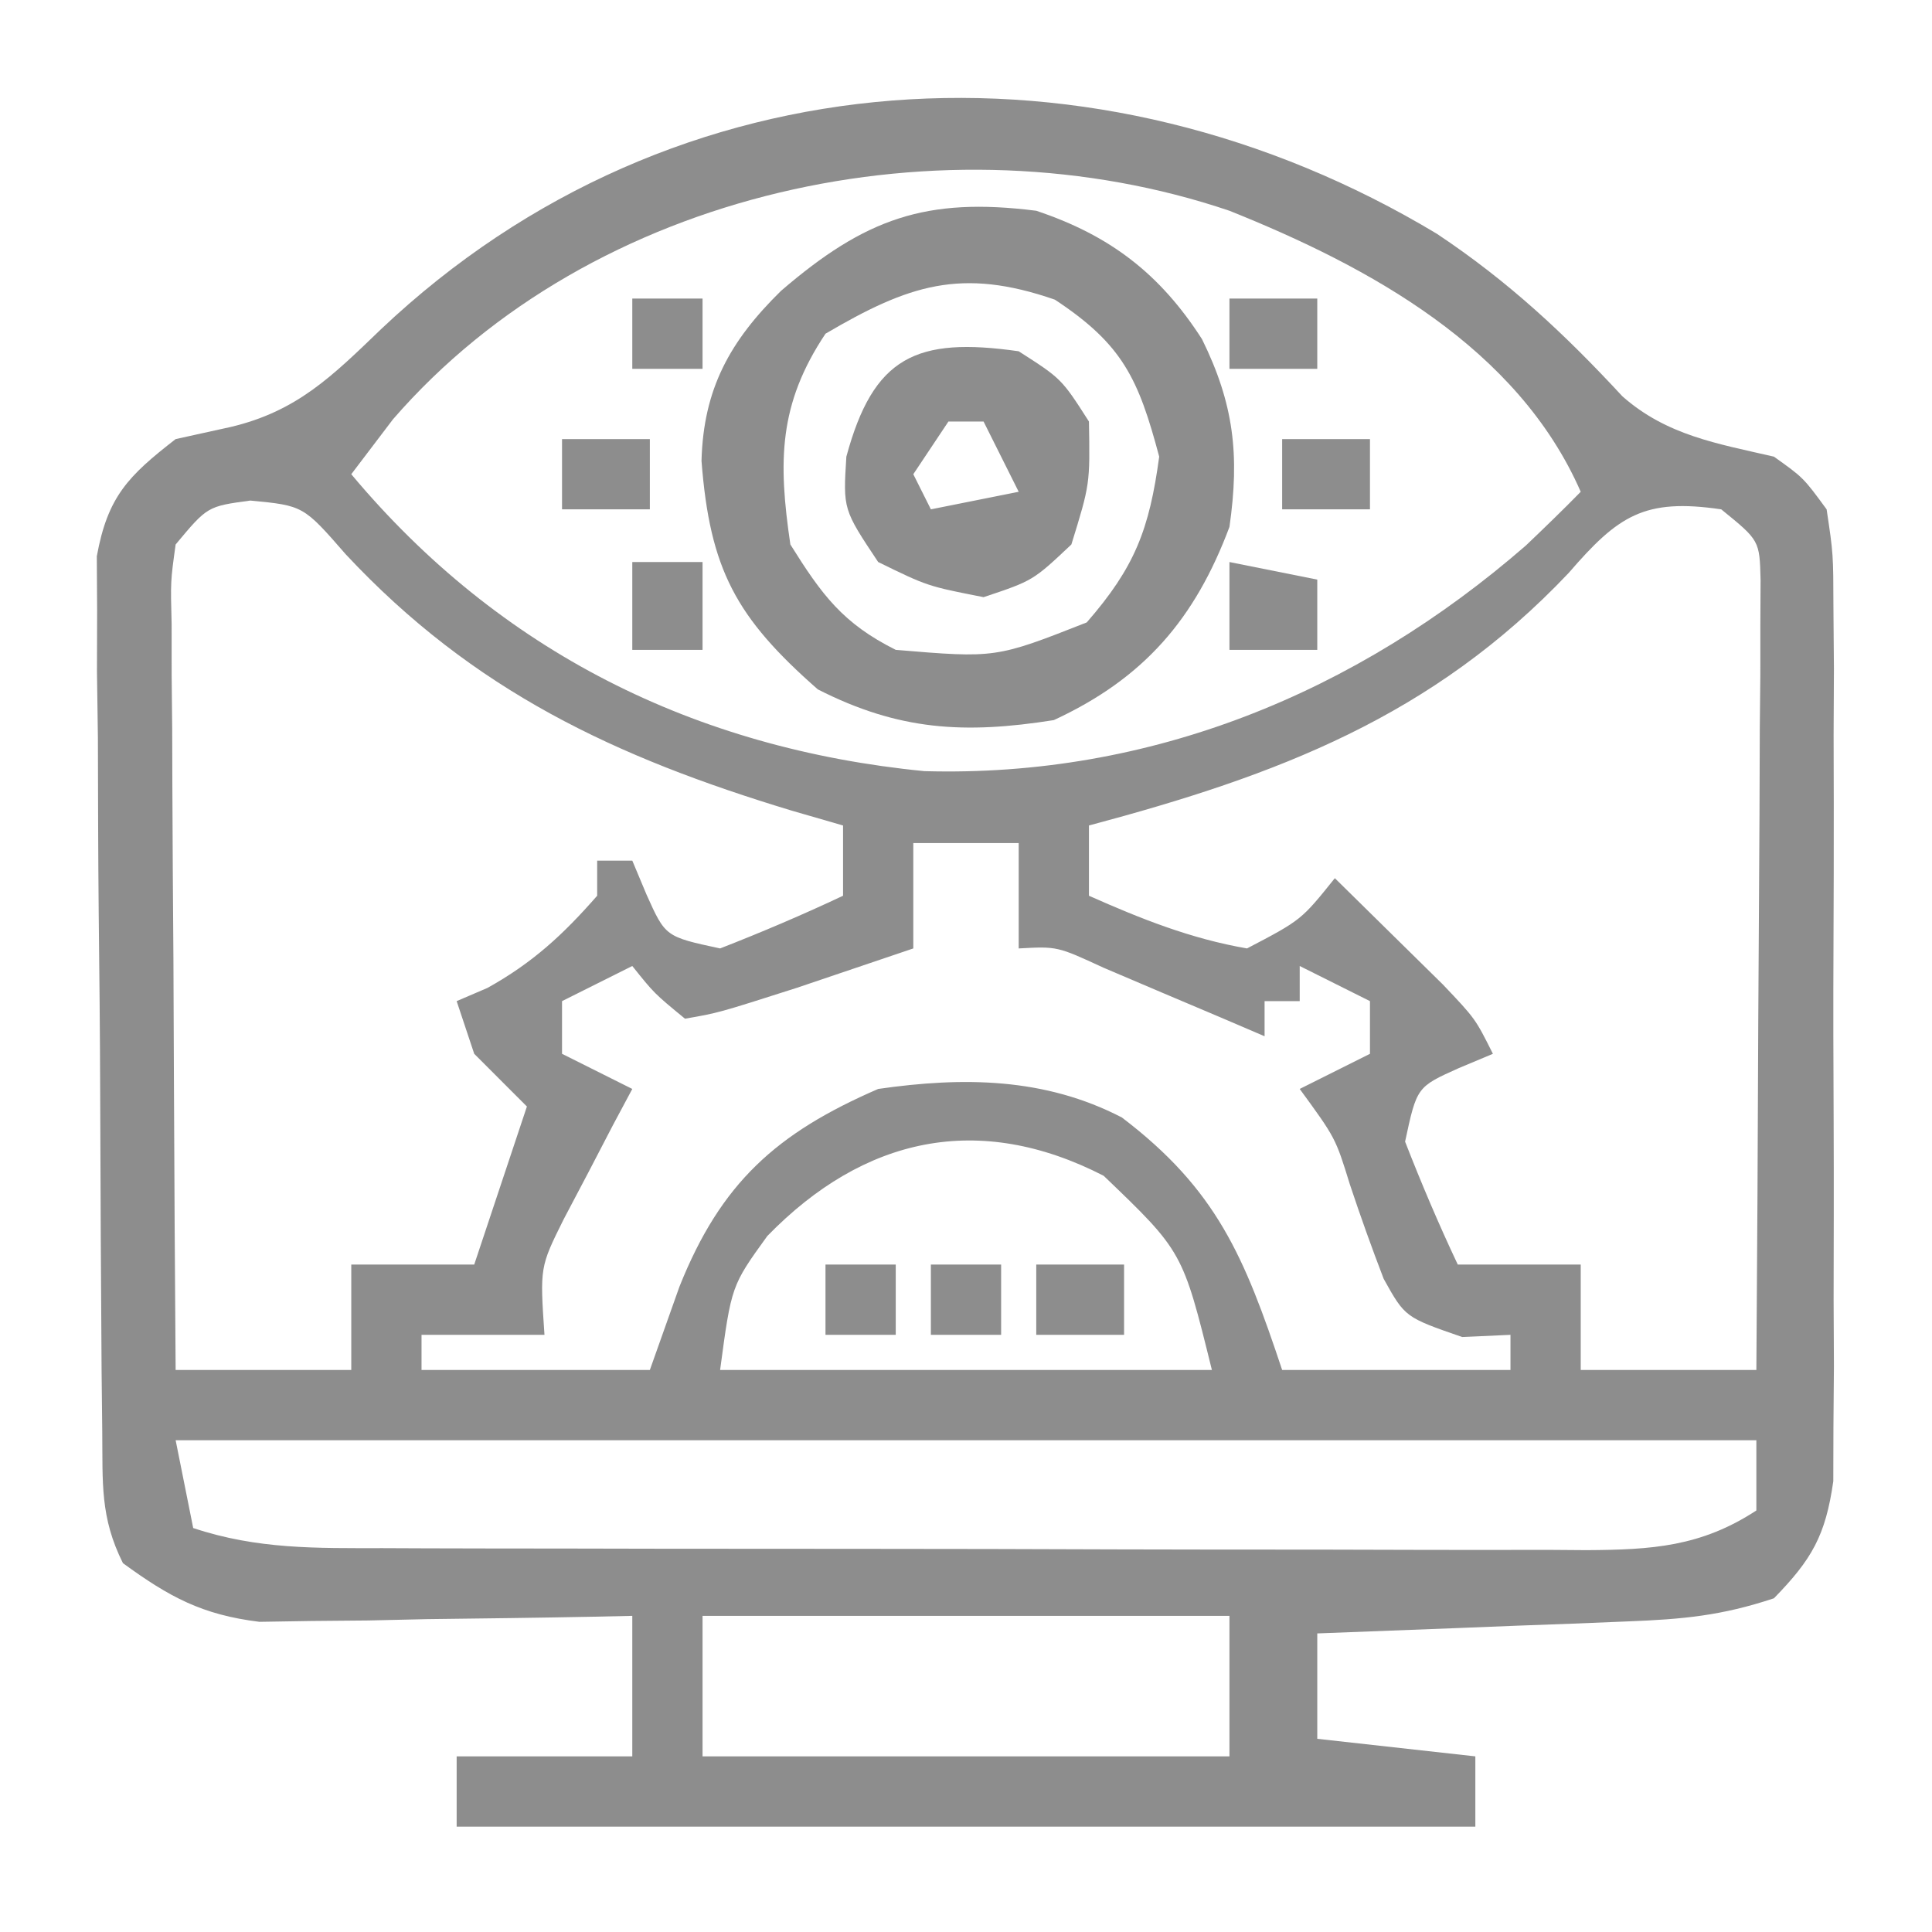 <?xml version="1.0" encoding="UTF-8"?>
<svg version="1.1" xmlns="http://www.w3.org/2000/svg" width="110" height="110">
<path d="M0 0 C4.062 2.704 7.261 5.69 10.562 9.254 C13.088 11.482 15.966 11.944 19.188 12.688 C20.866 13.884 20.866 13.884 22.188 15.688 C22.568 18.223 22.568 18.223 22.576 21.289 C22.585 22.437 22.595 23.585 22.604 24.768 C22.598 26.008 22.592 27.249 22.586 28.527 C22.589 29.801 22.592 31.075 22.595 32.387 C22.597 35.083 22.593 37.778 22.579 40.474 C22.562 43.926 22.571 47.376 22.589 50.828 C22.603 54.123 22.593 57.419 22.586 60.715 C22.592 61.953 22.598 63.192 22.604 64.468 C22.59 66.195 22.59 66.195 22.576 67.957 C22.573 68.969 22.571 69.982 22.568 71.025 C22.127 74.113 21.353 75.469 19.188 77.688 C16.204 78.682 13.987 78.883 10.863 79.004 C9.835 79.046 8.807 79.088 7.748 79.131 C6.676 79.17 5.604 79.209 4.5 79.25 C3.417 79.293 2.333 79.336 1.217 79.381 C-1.46 79.487 -4.136 79.589 -6.812 79.688 C-6.812 81.668 -6.812 83.647 -6.812 85.688 C-3.842 86.017 -0.873 86.347 2.188 86.688 C2.188 88.007 2.188 89.328 2.188 90.688 C-16.953 90.688 -36.093 90.688 -55.812 90.688 C-55.812 89.368 -55.812 88.047 -55.812 86.688 C-52.513 86.688 -49.212 86.688 -45.812 86.688 C-45.812 84.047 -45.812 81.407 -45.812 78.688 C-46.513 78.703 -47.214 78.719 -47.936 78.735 C-51.124 78.798 -54.312 78.837 -57.5 78.875 C-58.603 78.9 -59.706 78.925 -60.842 78.951 C-62.442 78.966 -62.442 78.966 -64.074 78.98 C-65.054 78.996 -66.033 79.012 -67.042 79.028 C-70.309 78.626 -72.168 77.616 -74.812 75.688 C-76.118 73.076 -75.961 71.124 -75.99 68.2 C-76.002 67.052 -76.015 65.903 -76.028 64.72 C-76.036 63.475 -76.043 62.229 -76.051 60.945 C-76.059 59.67 -76.067 58.395 -76.075 57.082 C-76.089 54.38 -76.1 51.678 -76.108 48.976 C-76.119 45.517 -76.153 42.058 -76.193 38.599 C-76.225 35.298 -76.23 31.997 -76.238 28.695 C-76.265 26.833 -76.265 26.833 -76.291 24.932 C-76.288 23.778 -76.285 22.624 -76.282 21.434 C-76.288 20.419 -76.294 19.403 -76.3 18.357 C-75.678 14.954 -74.513 13.787 -71.812 11.688 C-70.266 11.347 -70.266 11.347 -68.688 11 C-64.902 10.108 -62.9 8.106 -60.125 5.438 C-43.369 -10.425 -19.313 -11.619 0 0 Z M-59.438 10.562 C-60.221 11.594 -61.005 12.625 -61.812 13.688 C-53.362 23.791 -42.24 29.314 -29.18 30.594 C-16.337 30.951 -4.622 26.168 5.062 17.75 C6.119 16.744 7.167 15.73 8.188 14.688 C4.6 6.489 -3.826 1.887 -11.812 -1.312 C-27.996 -6.793 -48.075 -2.548 -59.438 10.562 Z M-71.812 17.688 C-72.104 19.789 -72.104 19.789 -72.04 22.229 C-72.039 23.17 -72.039 24.111 -72.039 25.08 C-72.029 26.098 -72.018 27.115 -72.008 28.164 C-72.005 29.204 -72.002 30.245 -71.999 31.317 C-71.988 34.649 -71.963 37.981 -71.938 41.312 C-71.927 43.568 -71.918 45.823 -71.91 48.078 C-71.888 53.615 -71.854 59.151 -71.812 64.688 C-68.513 64.688 -65.213 64.688 -61.812 64.688 C-61.812 62.708 -61.812 60.727 -61.812 58.688 C-59.502 58.688 -57.193 58.688 -54.812 58.688 C-53.822 55.718 -52.833 52.748 -51.812 49.688 C-52.803 48.697 -53.792 47.708 -54.812 46.688 C-55.142 45.697 -55.472 44.708 -55.812 43.688 C-55.235 43.44 -54.657 43.193 -54.062 42.938 C-51.483 41.505 -49.751 39.903 -47.812 37.688 C-47.812 37.028 -47.812 36.367 -47.812 35.688 C-47.153 35.688 -46.492 35.688 -45.812 35.688 C-45.544 36.327 -45.276 36.966 -45 37.625 C-43.926 40.019 -43.926 40.019 -40.812 40.688 C-38.447 39.765 -36.108 38.771 -33.812 37.688 C-33.812 36.367 -33.812 35.047 -33.812 33.688 C-34.779 33.408 -35.746 33.128 -36.742 32.84 C-46.753 29.81 -54.848 26.041 -62.125 18.25 C-64.541 15.477 -64.541 15.477 -67.562 15.188 C-70.001 15.518 -70.001 15.518 -71.812 17.688 Z M7.5 19.312 C-0.247 27.493 -9.068 30.825 -19.812 33.688 C-19.812 35.008 -19.812 36.328 -19.812 37.688 C-16.857 39.001 -14.008 40.137 -10.812 40.688 C-7.724 39.071 -7.724 39.071 -5.812 36.688 C-4.497 37.976 -3.185 39.268 -1.875 40.562 C-1.144 41.282 -0.413 42.001 0.34 42.742 C2.188 44.688 2.188 44.688 3.188 46.688 C2.548 46.956 1.909 47.224 1.25 47.5 C-1.144 48.574 -1.144 48.574 -1.812 51.688 C-0.89 54.053 0.104 56.392 1.188 58.688 C3.498 58.688 5.808 58.688 8.188 58.688 C8.188 60.667 8.188 62.648 8.188 64.688 C11.488 64.688 14.787 64.688 18.188 64.688 C18.237 58.031 18.273 51.374 18.297 44.717 C18.307 42.451 18.321 40.185 18.338 37.919 C18.363 34.667 18.374 31.416 18.383 28.164 C18.393 27.146 18.403 26.129 18.414 25.08 C18.414 24.139 18.414 23.198 18.415 22.229 C18.421 20.983 18.421 20.983 18.428 19.712 C18.372 17.46 18.372 17.46 16.188 15.688 C11.803 15.044 10.326 16.039 7.5 19.312 Z M-29.812 34.688 C-29.812 36.667 -29.812 38.648 -29.812 40.688 C-31.229 41.169 -32.645 41.647 -34.062 42.125 C-34.851 42.392 -35.64 42.659 -36.453 42.934 C-40.922 44.362 -40.922 44.362 -42.812 44.688 C-44.562 43.25 -44.562 43.25 -45.812 41.688 C-47.792 42.678 -47.792 42.678 -49.812 43.688 C-49.812 44.678 -49.812 45.667 -49.812 46.688 C-48.492 47.347 -47.172 48.008 -45.812 48.688 C-46.354 49.701 -46.354 49.701 -46.906 50.734 C-47.37 51.626 -47.834 52.518 -48.312 53.438 C-48.777 54.319 -49.241 55.201 -49.719 56.109 C-51.073 58.834 -51.073 58.834 -50.812 62.688 C-53.123 62.688 -55.432 62.688 -57.812 62.688 C-57.812 63.347 -57.812 64.007 -57.812 64.688 C-53.523 64.688 -49.233 64.688 -44.812 64.688 C-43.977 62.336 -43.977 62.336 -43.125 59.938 C-40.764 54.031 -37.607 51.2 -31.812 48.688 C-26.981 47.992 -22.331 48.035 -17.938 50.312 C-12.528 54.424 -10.957 58.254 -8.812 64.688 C-4.522 64.688 -0.233 64.688 4.188 64.688 C4.188 64.028 4.188 63.367 4.188 62.688 C3.28 62.729 2.373 62.77 1.438 62.812 C-1.812 61.688 -1.812 61.688 -3.031 59.5 C-3.712 57.726 -4.354 55.936 -4.953 54.133 C-5.772 51.48 -5.772 51.48 -7.812 48.688 C-6.492 48.028 -5.173 47.367 -3.812 46.688 C-3.812 45.697 -3.812 44.708 -3.812 43.688 C-5.133 43.028 -6.452 42.367 -7.812 41.688 C-7.812 42.347 -7.812 43.008 -7.812 43.688 C-8.473 43.688 -9.133 43.688 -9.812 43.688 C-9.812 44.347 -9.812 45.008 -9.812 45.688 C-11.077 45.146 -11.077 45.146 -12.367 44.594 C-13.463 44.13 -14.559 43.666 -15.688 43.188 C-17.323 42.491 -17.323 42.491 -18.992 41.781 C-21.619 40.567 -21.619 40.567 -23.812 40.688 C-23.812 38.708 -23.812 36.727 -23.812 34.688 C-25.793 34.688 -27.773 34.688 -29.812 34.688 Z M-38.125 57.062 C-40.17 59.892 -40.17 59.892 -40.812 64.688 C-31.573 64.688 -22.332 64.688 -12.812 64.688 C-14.477 57.943 -14.477 57.943 -18.973 53.633 C-26.09 49.976 -32.63 51.419 -38.125 57.062 Z M-71.812 68.688 C-71.483 70.338 -71.153 71.987 -70.812 73.688 C-67.163 74.904 -63.808 74.835 -60.008 74.833 C-59.214 74.836 -58.42 74.839 -57.603 74.843 C-54.976 74.852 -52.349 74.854 -49.723 74.855 C-47.898 74.859 -46.073 74.862 -44.249 74.866 C-40.423 74.872 -36.597 74.873 -32.772 74.873 C-27.868 74.873 -22.964 74.886 -18.06 74.904 C-14.291 74.915 -10.523 74.917 -6.754 74.916 C-4.946 74.917 -3.138 74.922 -1.33 74.93 C1.198 74.939 3.726 74.936 6.254 74.93 C7.001 74.936 7.749 74.942 8.519 74.947 C12.235 74.925 15.033 74.753 18.188 72.688 C18.188 71.368 18.188 70.047 18.188 68.688 C-11.512 68.688 -41.212 68.688 -71.812 68.688 Z M-41.812 78.688 C-41.812 81.328 -41.812 83.968 -41.812 86.688 C-31.913 86.688 -22.012 86.688 -11.812 86.688 C-11.812 84.047 -11.812 81.407 -11.812 78.688 C-21.712 78.688 -31.613 78.688 -41.812 78.688 Z " fill="#8D8D8D" transform="translate(81.812,13.312)"/>
<path d="M0 0 C4.2 1.403 7.047 3.588 9.438 7.312 C11.249 10.99 11.587 13.894 11 18 C9.037 23.238 6.143 26.619 1 29 C-4.081 29.803 -7.826 29.598 -12.438 27.25 C-17.095 23.161 -18.582 20.429 -19.059 14.242 C-18.951 10.132 -17.434 7.407 -14.531 4.559 C-9.751 0.446 -6.282 -0.795 0 0 Z M-12 7 C-14.679 11.019 -14.696 14.276 -14 19 C-12.206 21.87 -11.017 23.491 -8 25 C-2.305 25.476 -2.305 25.476 2.875 23.438 C5.616 20.293 6.439 18.137 7 14 C5.815 9.557 4.924 7.61 1.062 5.062 C-4.284 3.208 -7.279 4.229 -12 7 Z " fill="#8D8D8D" transform="translate(59,12)"/>
<path d="M0 0 C2.438 1.562 2.438 1.562 4 4 C4.062 7.562 4.062 7.562 3 11 C0.812 13.062 0.812 13.062 -2 14 C-5.188 13.375 -5.188 13.375 -8 12 C-10 9 -10 9 -9.812 6 C-8.27 0.306 -5.843 -0.835 0 0 Z M-4 4 C-4.99 5.485 -4.99 5.485 -6 7 C-5.67 7.66 -5.34 8.32 -5 9 C-3.35 8.67 -1.7 8.34 0 8 C-0.66 6.68 -1.32 5.36 -2 4 C-2.66 4 -3.32 4 -4 4 Z " fill="#8D8D8D" transform="translate(58,20)"/>
<path d="M0 0 C2.475 0.495 2.475 0.495 5 1 C5 2.32 5 3.64 5 5 C3.35 5 1.7 5 0 5 C0 3.35 0 1.7 0 0 Z " fill="#8D8D8D" transform="translate(70,32)"/>
<path d="M0 0 C1.65 0 3.3 0 5 0 C5 1.32 5 2.64 5 4 C3.35 4 1.7 4 0 4 C0 2.68 0 1.36 0 0 Z " fill="#8D8D8D" transform="translate(59,72)"/>
<path d="M0 0 C1.32 0 2.64 0 4 0 C4 1.65 4 3.3 4 5 C2.68 5 1.36 5 0 5 C0 3.35 0 1.7 0 0 Z " fill="#8D8D8D" transform="translate(36,32)"/>
<path d="M0 0 C1.65 0 3.3 0 5 0 C5 1.32 5 2.64 5 4 C3.35 4 1.7 4 0 4 C0 2.68 0 1.36 0 0 Z " fill="#8D8D8D" transform="translate(73,25)"/>
<path d="M0 0 C1.65 0 3.3 0 5 0 C5 1.32 5 2.64 5 4 C3.35 4 1.7 4 0 4 C0 2.68 0 1.36 0 0 Z " fill="#8D8D8D" transform="translate(32,25)"/>
<path d="M0 0 C1.65 0 3.3 0 5 0 C5 1.32 5 2.64 5 4 C3.35 4 1.7 4 0 4 C0 2.68 0 1.36 0 0 Z " fill="#8D8D8D" transform="translate(70,17)"/>
<path d="M0 0 C1.32 0 2.64 0 4 0 C4 1.32 4 2.64 4 4 C2.68 4 1.36 4 0 4 C0 2.68 0 1.36 0 0 Z " fill="#8D8D8D" transform="translate(53,72)"/>
<path d="M0 0 C1.32 0 2.64 0 4 0 C4 1.32 4 2.64 4 4 C2.68 4 1.36 4 0 4 C0 2.68 0 1.36 0 0 Z " fill="#8D8D8D" transform="translate(47,72)"/>
<path d="M0 0 C1.32 0 2.64 0 4 0 C4 1.32 4 2.64 4 4 C2.68 4 1.36 4 0 4 C0 2.68 0 1.36 0 0 Z " fill="#8D8D8D" transform="translate(36,17)"/>
</svg>
